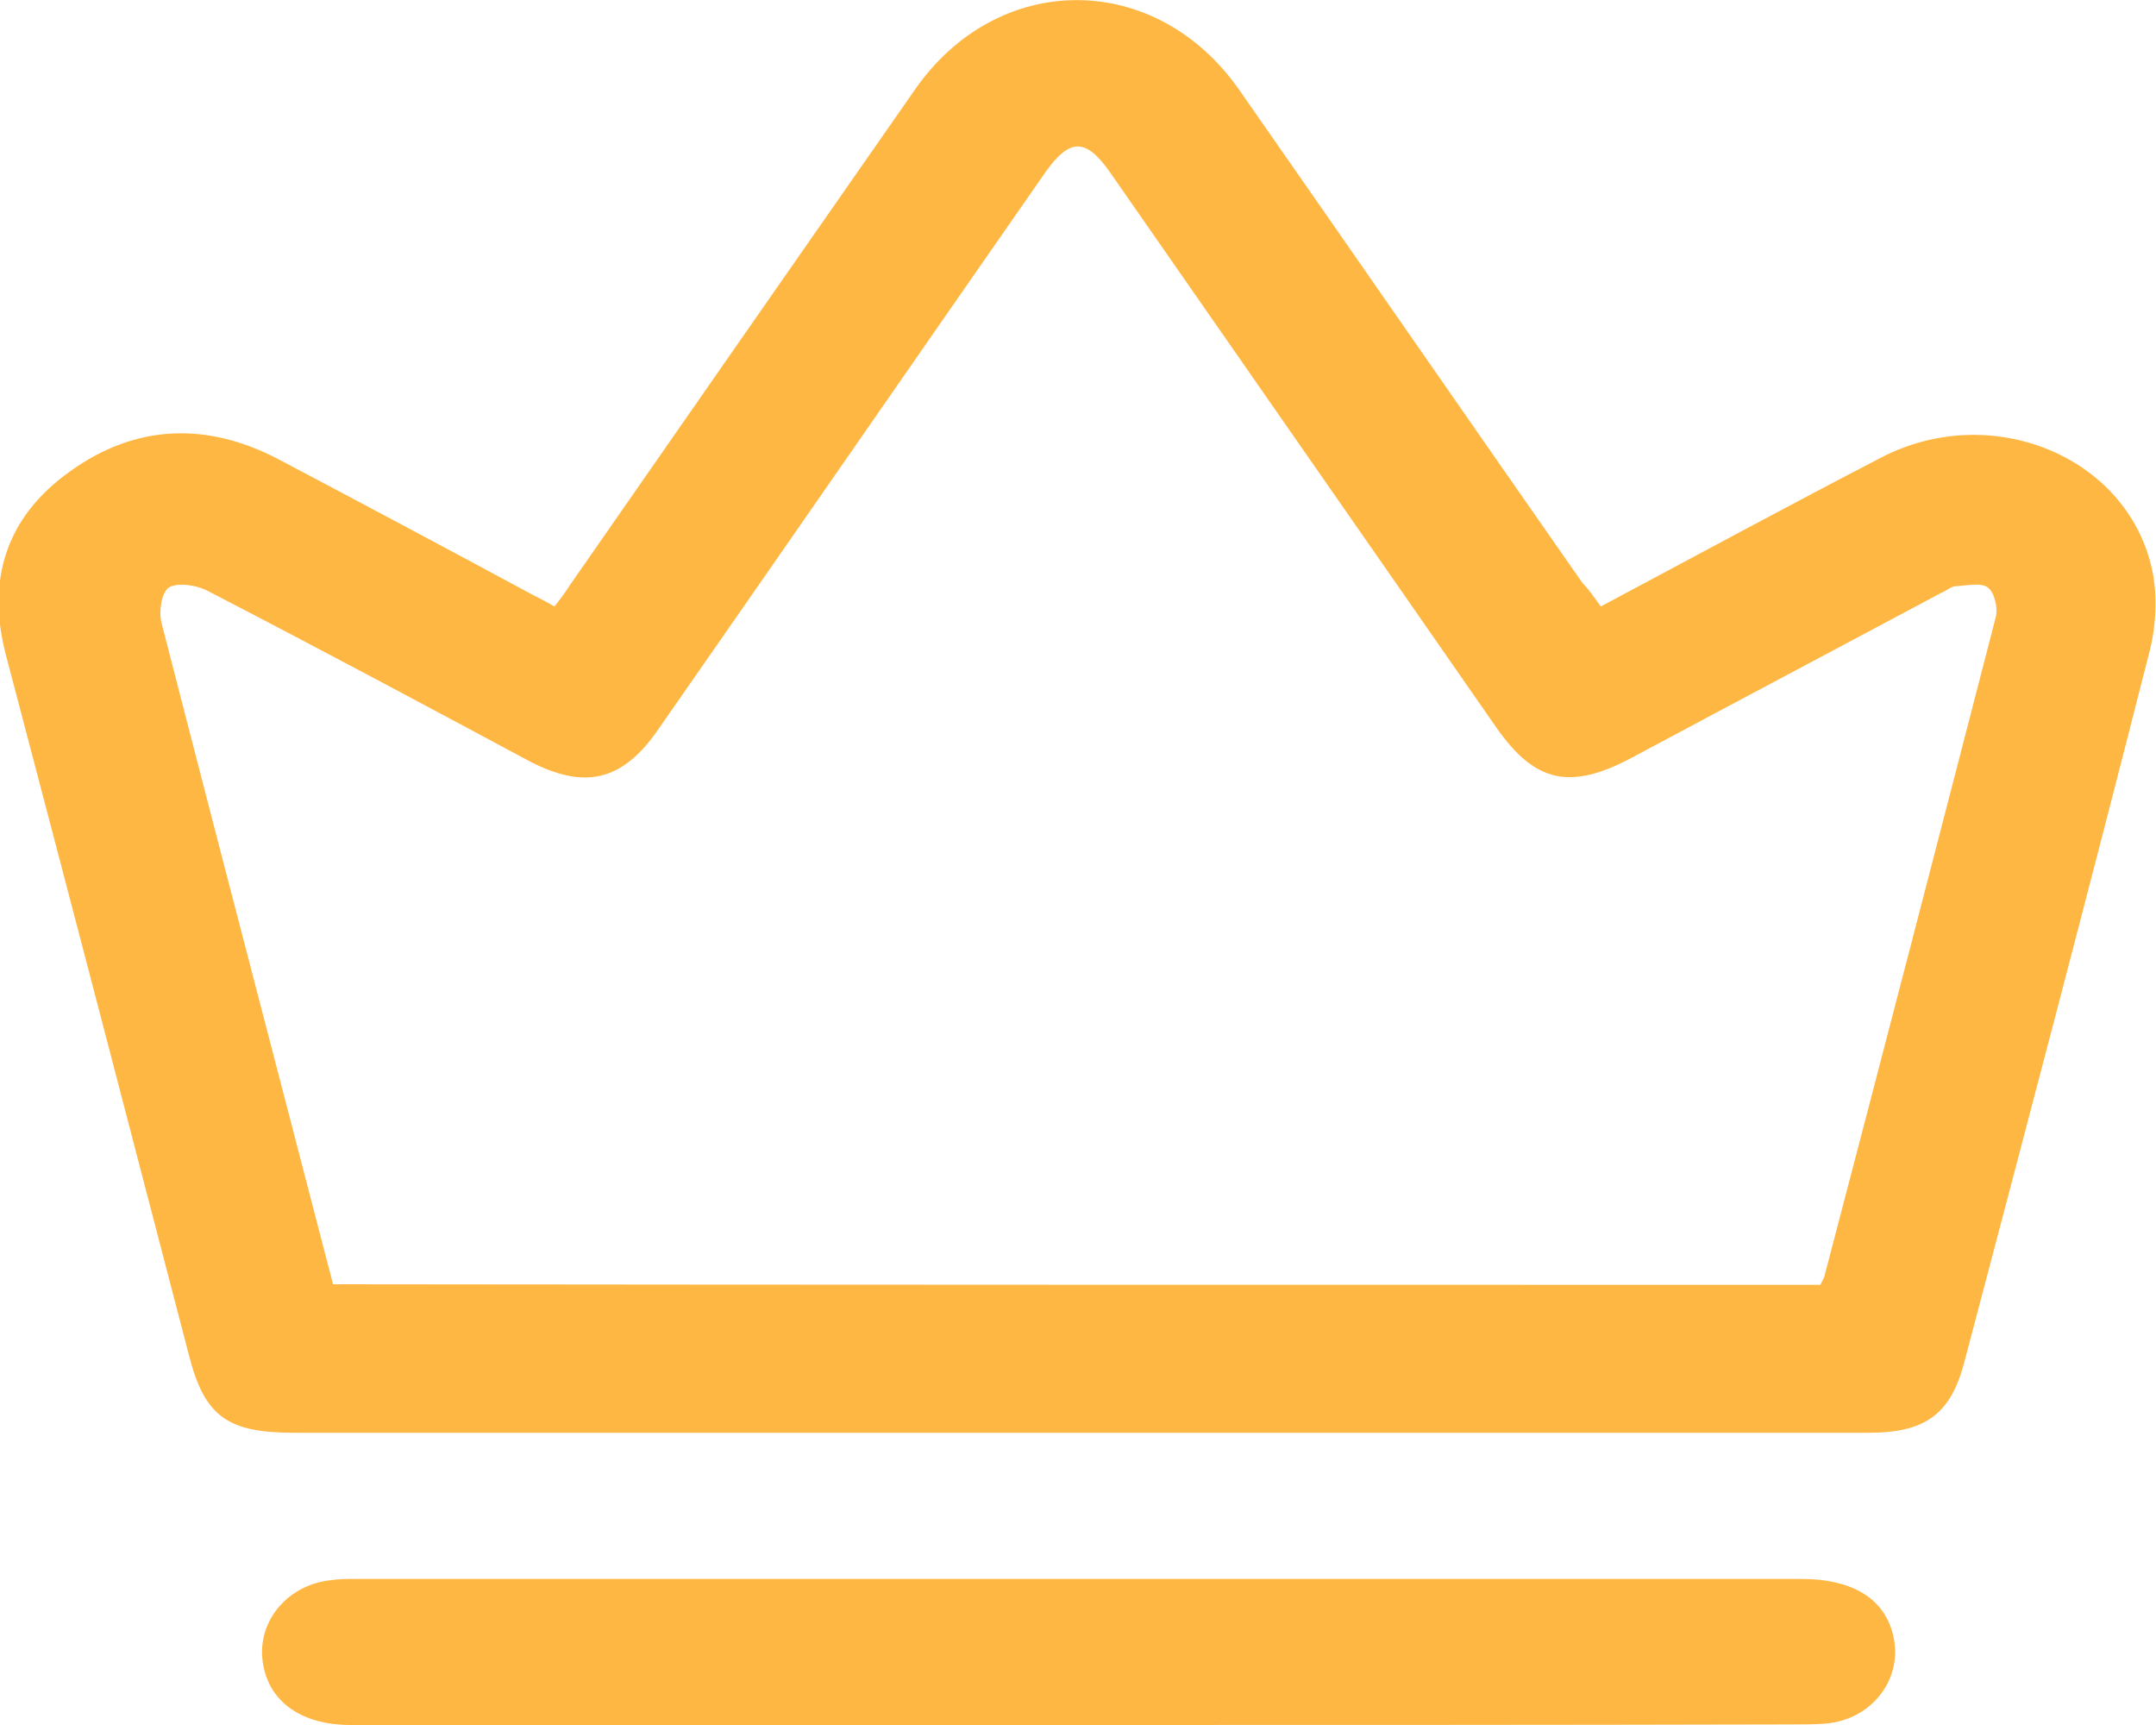 <svg width="15" height="12" viewBox="0 0 15 12" fill="none" xmlns="http://www.w3.org/2000/svg">
<path d="M11.137 4.219C11.8 3.866 12.443 3.517 13.092 3.181C13.853 2.788 14.798 3.172 14.972 3.959C15.014 4.149 15 4.37 14.948 4.56C14.53 6.203 14.098 7.842 13.665 9.481C13.571 9.835 13.397 9.967 13.003 9.967C11.912 9.967 10.822 9.967 9.732 9.967C7.171 9.967 4.61 9.967 2.044 9.967C1.583 9.967 1.424 9.853 1.316 9.433C0.893 7.807 0.47 6.185 0.042 4.56C-0.094 4.047 0.033 3.601 0.489 3.278C0.944 2.951 1.438 2.934 1.936 3.194C2.523 3.504 3.111 3.817 3.693 4.131C3.745 4.157 3.797 4.184 3.858 4.219C3.895 4.171 3.933 4.122 3.966 4.069C4.765 2.92 5.564 1.772 6.363 0.627C6.941 -0.208 8.04 -0.208 8.623 0.627C9.422 1.772 10.211 2.912 11.01 4.056C11.057 4.104 11.09 4.153 11.137 4.219ZM12.664 8.938C12.678 8.912 12.693 8.889 12.697 8.863C13.097 7.339 13.491 5.819 13.886 4.29C13.9 4.228 13.877 4.122 13.83 4.087C13.783 4.051 13.684 4.074 13.604 4.078C13.571 4.082 13.543 4.109 13.51 4.122C12.791 4.506 12.072 4.886 11.353 5.271C10.921 5.501 10.677 5.443 10.409 5.059C9.516 3.773 8.618 2.487 7.725 1.202C7.556 0.959 7.443 0.959 7.274 1.197C6.372 2.492 5.474 3.791 4.572 5.085C4.328 5.434 4.065 5.496 3.679 5.293C2.937 4.895 2.194 4.498 1.442 4.109C1.367 4.069 1.231 4.051 1.175 4.087C1.123 4.122 1.104 4.255 1.123 4.33C1.41 5.448 1.701 6.565 1.992 7.683C2.1 8.099 2.208 8.514 2.317 8.934C5.78 8.938 9.22 8.938 12.664 8.938Z" fill="#FFB743"/>
<path d="M7.504 12C5.817 12 4.126 12 2.439 12C2.105 12 1.879 11.845 1.832 11.585C1.776 11.298 1.987 11.028 2.298 10.993C2.354 10.984 2.415 10.984 2.471 10.984C5.827 10.984 9.177 10.984 12.533 10.984C12.899 10.984 13.125 11.13 13.176 11.399C13.233 11.695 13.012 11.969 12.692 11.991C12.622 11.996 12.551 11.996 12.481 11.996C10.822 12 9.163 12 7.504 12Z" fill="#FFB743"/>
</svg>
